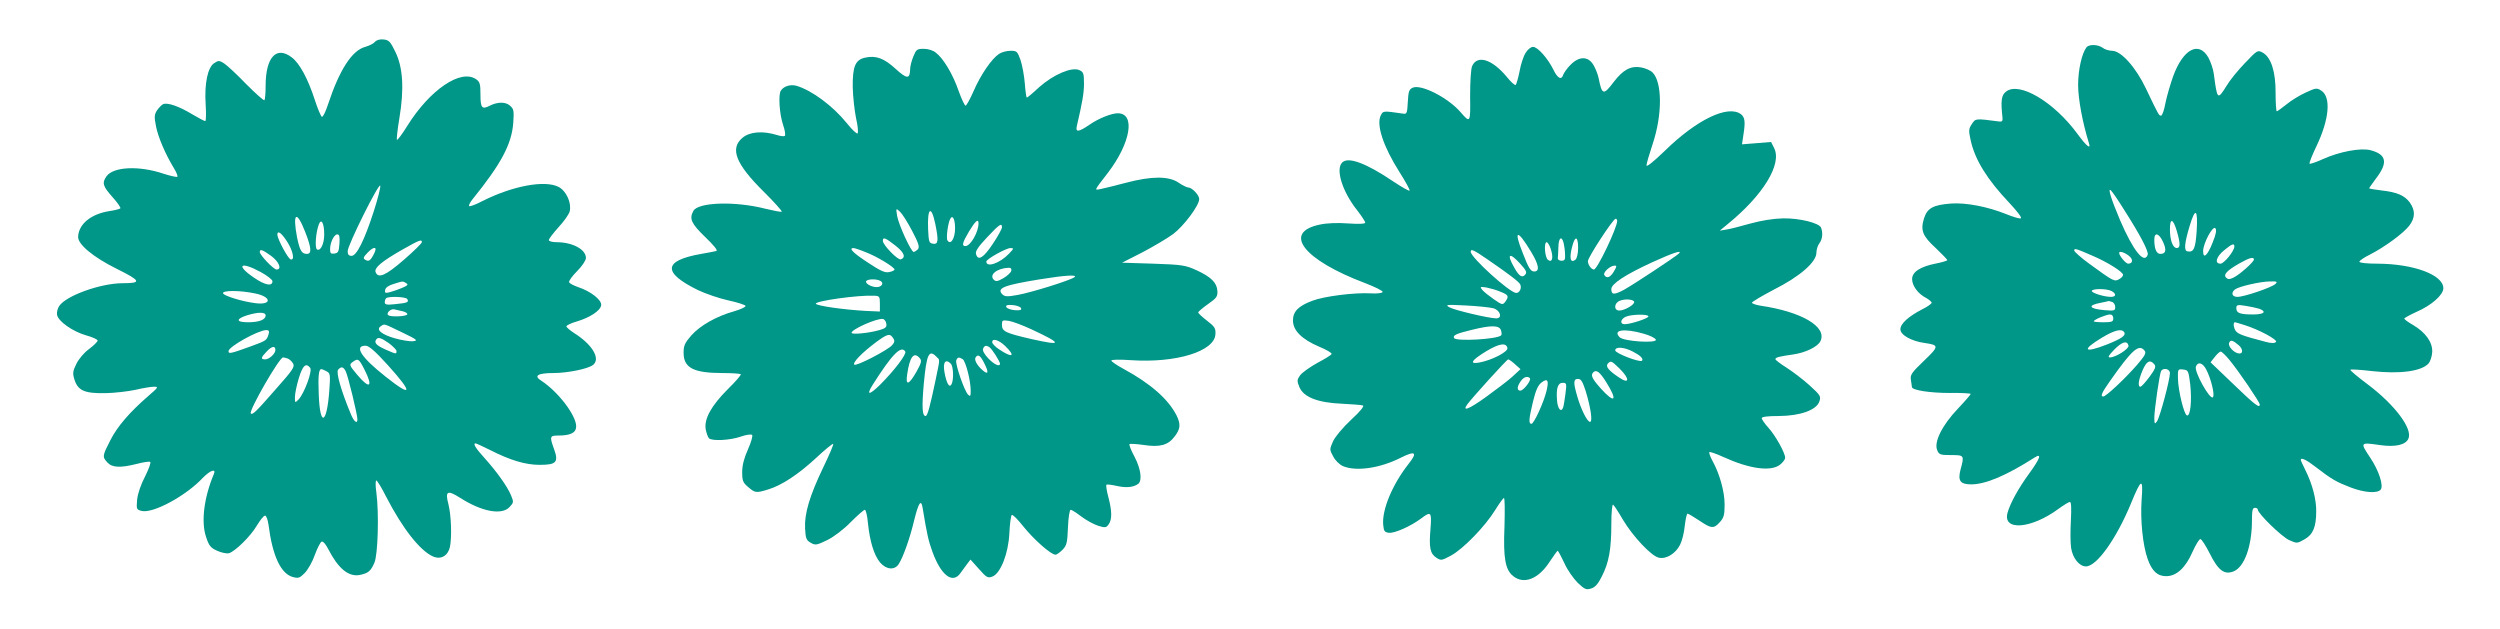 <?xml version="1.0" standalone="no"?>
<!DOCTYPE svg PUBLIC "-//W3C//DTD SVG 20010904//EN"
 "http://www.w3.org/TR/2001/REC-SVG-20010904/DTD/svg10.dtd">
<svg version="1.0" xmlns="http://www.w3.org/2000/svg"
 width="1280pt" height="322pt" viewBox="0 0 1280 322"
 preserveAspectRatio="xMidYMid meet">
<g transform="translate(0,322) scale(0.1,-0.1)"
fill="#009688" stroke="none">
<path d="M1920 3006 c-7 -9 -29 -20 -50 -26 -68 -18 -132 -118 -190 -293 -12
-37 -26 -67 -32 -65 -5 2 -22 42 -37 89 -35 107 -77 185 -117 215 -79 61 -134
1 -134 -146 0 -37 -3 -69 -6 -73 -4 -3 -45 34 -93 82 -47 49 -98 96 -113 106
-25 16 -30 16 -51 2 -34 -22 -51 -106 -44 -212 3 -47 2 -85 -2 -85 -5 0 -35
16 -67 35 -66 40 -125 61 -148 52 -8 -3 -22 -18 -32 -32 -14 -22 -15 -33 -5
-83 11 -55 47 -140 92 -214 13 -21 20 -40 17 -43 -3 -3 -34 4 -69 15 -126 43
-259 37 -294 -13 -24 -34 -18 -51 31 -106 26 -29 44 -55 40 -58 -3 -3 -29 -10
-57 -14 -94 -15 -157 -67 -159 -132 -1 -39 80 -105 197 -163 125 -62 130 -74
32 -74 -114 0 -291 -64 -326 -117 -8 -12 -13 -32 -11 -44 4 -33 81 -87 149
-106 33 -9 59 -21 59 -27 -1 -6 -20 -25 -44 -43 -25 -18 -53 -51 -65 -76 -19
-39 -20 -48 -9 -83 18 -54 52 -69 158 -67 47 1 116 9 153 17 38 9 80 16 95 16
25 0 23 -3 -28 -47 -96 -83 -159 -156 -195 -227 -41 -80 -42 -85 -15 -114 25
-27 67 -28 151 -7 33 9 64 13 68 10 5 -3 -7 -36 -26 -74 -22 -42 -38 -89 -41
-120 -4 -48 -3 -50 23 -57 58 -14 226 76 314 170 37 38 69 49 56 19 -51 -121
-66 -245 -40 -322 15 -45 23 -56 57 -71 22 -10 49 -15 59 -13 32 9 112 87 144
142 17 28 35 51 42 51 7 0 14 -21 18 -48 20 -157 62 -248 123 -266 30 -8 36
-6 62 20 16 16 40 58 52 93 13 36 29 66 35 68 7 3 22 -15 34 -39 51 -99 103
-142 160 -132 44 9 57 19 76 63 18 41 24 252 10 359 -5 34 -5 62 0 62 4 0 27
-37 50 -83 84 -163 175 -279 242 -307 40 -16 75 5 85 51 10 54 6 161 -8 217
-18 68 -6 75 60 33 111 -71 213 -90 253 -47 21 23 22 25 7 61 -19 45 -73 121
-138 193 -43 47 -58 72 -43 72 3 0 36 -15 74 -34 104 -53 182 -76 254 -76 85
0 98 13 74 80 -24 66 -22 70 22 70 63 0 91 15 91 47 0 57 -93 178 -179 234
-40 25 -18 39 62 39 74 0 180 22 204 42 39 32 -5 105 -98 163 -21 14 -39 29
-39 34 0 5 24 17 53 25 67 20 121 55 125 83 4 27 -54 72 -118 93 -23 8 -44 19
-46 25 -3 6 16 32 41 57 25 25 45 55 45 67 0 44 -68 81 -152 81 -21 0 -38 5
-38 11 0 6 23 36 50 66 28 30 53 66 57 81 10 43 -17 104 -57 125 -70 36 -234
6 -389 -72 -34 -18 -66 -30 -69 -26 -3 3 4 18 16 33 148 183 202 284 210 394
4 62 3 70 -18 88 -22 19 -62 19 -102 -1 -40 -21 -48 -12 -48 55 0 56 -3 67
-22 80 -78 55 -237 -53 -353 -239 -26 -42 -50 -74 -53 -71 -2 3 3 53 13 112
25 150 18 260 -21 339 -25 52 -33 60 -60 63 -19 2 -36 -3 -44 -12z m-6 -867
c-48 -149 -88 -229 -114 -229 -14 0 -20 7 -20 24 0 31 162 356 167 335 2 -9
-13 -68 -33 -130z m-352 -105 c33 -84 35 -114 9 -114 -26 0 -36 17 -50 84 -24
127 -3 142 41 30z m98 -15 c0 -47 -19 -87 -37 -76 -12 7 -6 87 9 127 13 35 28
8 28 -51z m-190 -36 c31 -48 40 -98 18 -91 -14 4 -67 104 -68 126 0 25 21 10
50 -35z m268 -10 c-3 -41 -6 -48 -25 -51 -19 -3 -23 1 -23 22 0 34 20 76 37
76 11 0 13 -12 11 -47z m422 7 c0 -5 -41 -46 -92 -90 -93 -81 -132 -98 -145
-63 -8 22 32 55 139 116 87 49 98 53 98 37z m-245 -59 c-18 -36 -27 -42 -45
-31 -12 7 -10 13 10 34 34 37 55 35 35 -3z m-527 -11 c41 -30 57 -70 28 -70
-15 0 -86 74 -86 90 0 17 15 11 58 -20z m-53 -83 c33 -18 60 -39 60 -47 0 -28
-39 -20 -94 18 -96 65 -71 86 34 29z m745 -57 c12 -7 7 -12 -21 -24 -19 -8
-48 -18 -63 -22 -24 -6 -27 -4 -24 12 2 11 18 23 43 30 50 16 47 15 65 4z
m-776 -52 c88 -17 90 -62 2 -50 -65 8 -159 37 -164 50 -5 16 85 16 162 0z
m781 -29 c10 -16 2 -20 -59 -26 -45 -5 -56 -3 -56 9 0 8 3 18 7 21 11 11 101
8 108 -4z m-22 -63 c15 -4 25 -11 22 -16 -7 -11 -88 -14 -98 -3 -11 10 14 34
32 29 9 -2 29 -7 44 -10z m-703 -21 c0 -22 -33 -35 -90 -35 -62 0 -64 17 -4
36 56 17 94 17 94 -1z m699 -87 c77 -37 83 -42 56 -45 -16 -2 -59 5 -94 15
-69 20 -98 45 -71 62 20 13 11 15 109 -32z m-684 -10 c-10 -31 -11 -32 -90
-61 -105 -38 -115 -40 -115 -25 0 23 151 107 193 108 14 0 17 -5 12 -22z m616
-45 c21 -16 39 -34 39 -40 0 -17 0 -17 -53 6 -48 21 -62 35 -52 51 10 16 24
12 66 -17z m-581 -35 c0 -19 -32 -48 -52 -48 -25 0 -23 9 9 42 25 26 43 29 43
6z m578 -80 c128 -142 123 -165 -13 -57 -127 100 -164 159 -103 159 17 0 50
-29 116 -102z m-514 36 c9 -4 21 -15 27 -26 9 -16 -4 -35 -85 -126 -103 -118
-123 -138 -132 -129 -12 12 146 287 165 287 5 0 17 -3 25 -6z m391 -54 c47
-92 29 -106 -36 -29 -41 49 -42 52 -24 65 28 21 32 18 60 -36z m-277 7 c13
-15 -30 -131 -59 -162 -19 -19 -19 -19 -19 12 0 17 9 61 20 97 20 65 36 80 58
53z m182 -18 c11 -20 60 -221 60 -246 0 -27 -19 -11 -35 30 -49 118 -75 210
-64 224 16 18 27 16 39 -8z m-98 0 c19 -10 20 -17 14 -100 -13 -174 -48 -186
-54 -19 -4 94 0 130 13 130 4 0 16 -5 27 -11z"/>
<path d="M10683 2978 c-24 -31 -43 -116 -43 -193 0 -72 23 -194 55 -297 12
-36 -12 -17 -58 46 -121 165 -299 270 -366 217 -24 -18 -28 -46 -18 -136 1
-15 -3 -19 -18 -17 -122 16 -120 16 -139 -13 -17 -25 -17 -34 -6 -84 22 -100
85 -201 199 -321 43 -46 65 -76 57 -78 -8 -2 -41 8 -75 22 -95 38 -204 59
-280 54 -93 -7 -123 -23 -140 -76 -19 -61 -8 -90 60 -152 32 -31 59 -58 59
-62 0 -3 -26 -11 -57 -17 -81 -16 -123 -43 -123 -80 0 -34 31 -76 71 -96 16
-9 29 -20 29 -25 0 -5 -22 -21 -49 -34 -69 -36 -111 -73 -111 -102 0 -29 57
-61 124 -70 75 -11 75 -16 -3 -91 -64 -61 -72 -73 -67 -99 2 -16 5 -32 5 -36
2 -16 93 -30 194 -30 59 1 107 -2 107 -5 0 -3 -30 -38 -67 -77 -80 -84 -123
-171 -104 -212 9 -22 17 -24 71 -24 67 0 68 -1 48 -74 -15 -58 -2 -76 56 -76
74 1 178 45 324 138 38 24 27 -6 -29 -83 -54 -74 -96 -150 -110 -199 -28 -96
120 -85 261 19 26 19 52 35 58 35 7 0 8 -32 5 -93 -3 -52 -3 -115 1 -142 8
-53 42 -95 76 -95 55 0 155 140 230 321 54 132 64 135 55 19 -7 -103 6 -232
31 -302 22 -62 50 -88 95 -88 53 0 99 43 135 125 16 36 34 65 40 65 6 0 27
-33 47 -72 44 -89 76 -113 124 -93 55 23 93 130 93 260 0 51 3 65 15 65 8 0
15 -4 15 -9 0 -20 122 -139 160 -156 40 -18 41 -18 78 3 44 24 61 63 61 143 1
62 -20 141 -55 211 -13 26 -24 50 -24 53 0 15 29 1 79 -38 79 -61 104 -75 177
-103 71 -27 136 -31 153 -11 16 20 -9 97 -53 163 -53 80 -54 80 51 65 77 -11
130 1 144 33 23 50 -69 173 -207 277 -52 39 -93 73 -90 76 3 3 52 0 110 -7
144 -16 254 -1 290 39 9 10 18 37 19 59 2 50 -34 100 -98 138 -25 14 -45 29
-45 33 0 3 29 19 64 35 74 32 136 86 136 120 0 69 -152 125 -337 126 -54 0
-93 4 -93 10 0 5 24 22 53 36 75 38 172 109 202 148 31 40 32 78 4 118 -27 37
-65 54 -146 63 -35 4 -63 9 -63 11 0 2 16 24 35 50 62 81 55 123 -28 145 -50
13 -159 -7 -247 -47 -33 -15 -63 -25 -65 -22 -3 3 13 43 35 89 66 138 76 252
25 285 -23 15 -28 14 -80 -10 -31 -14 -75 -41 -99 -61 -24 -19 -46 -35 -49
-35 -3 0 -6 42 -6 93 1 109 -23 183 -65 207 -27 15 -28 14 -92 -53 -36 -37
-79 -90 -95 -118 -45 -72 -47 -70 -64 61 -3 25 -16 63 -28 85 -49 87 -130 44
-181 -97 -14 -40 -32 -101 -39 -136 -6 -34 -16 -63 -22 -64 -11 -1 -12 1 -77
137 -52 110 -128 195 -174 195 -16 0 -38 7 -48 15 -24 18 -70 19 -83 3z m193
-833 c83 -130 127 -214 120 -230 -18 -49 -74 22 -141 177 -47 111 -65 170 -47
153 6 -5 37 -50 68 -100z m371 -107 c-6 -91 -15 -111 -47 -105 -19 3 -16 40
11 130 29 97 43 88 36 -25z m-102 0 c19 -65 19 -88 0 -88 -20 0 -35 40 -35 96
0 59 16 56 35 -8z m184 -59 c-26 -67 -49 -88 -49 -45 0 40 49 131 62 118 8 -8
5 -29 -13 -73z m-254 2 c19 -42 14 -61 -14 -61 -20 0 -31 26 -31 73 0 40 24
34 45 -12z m365 -23 c0 -23 -53 -88 -71 -88 -32 0 -22 36 19 69 40 33 52 37
52 19z m-725 -48 c73 -31 155 -82 155 -97 0 -7 -9 -17 -21 -23 -23 -13 -29
-10 -151 79 -43 31 -77 62 -78 68 0 13 6 12 95 -27z m184 1 c24 -18 22 -41 -3
-41 -12 0 -46 41 -46 55 0 11 26 4 49 -14z m641 -20 c0 -12 -76 -80 -106 -93
-18 -9 -27 -9 -36 0 -16 16 4 37 67 73 51 29 75 36 75 20z m110 -125 c-19 -18
-160 -66 -194 -66 -28 0 -35 20 -13 38 19 15 127 40 177 41 39 1 42 -1 30 -13z
m-839 -36 c26 -14 24 -30 -3 -30 -35 0 -98 20 -98 30 0 13 76 13 101 0z m3
-56 c9 -3 16 -15 16 -26 0 -19 -5 -20 -55 -16 -81 7 -89 25 -18 38 21 4 39 8
40 9 1 0 8 -2 17 -5z m754 -35 c39 -15 24 -29 -32 -29 -68 0 -86 7 -86 32 0
17 5 19 48 12 26 -4 57 -11 70 -15z m-748 -49 c0 -17 -7 -20 -50 -20 -27 0
-50 2 -50 5 0 8 62 34 83 35 10 0 17 -7 17 -20z m671 -34 c74 -23 173 -76 162
-87 -7 -7 -25 -7 -54 1 -129 34 -146 41 -157 64 -8 19 -7 37 2 36 1 0 22 -6
47 -14z m-615 -37 c10 -17 -14 -33 -89 -63 -118 -46 -131 -29 -27 34 66 40
103 49 116 29z m587 -67 c20 -18 23 -42 3 -42 -25 0 -60 36 -53 54 7 18 18 15
50 -12z m-565 -2 c3 -16 -66 -60 -95 -60 -13 0 -7 10 22 40 40 41 67 48 73 20z
m82 -25 c10 -12 3 -25 -39 -74 -60 -69 -158 -161 -172 -161 -16 0 -10 16 32
76 115 164 150 195 179 159z m434 -47 c46 -55 156 -217 156 -229 0 -21 -24 -3
-135 104 l-117 112 22 28 c12 15 25 27 30 27 5 0 25 -19 44 -42z m-384 -23
c10 -12 5 -24 -25 -65 -20 -27 -41 -50 -46 -50 -15 0 -10 35 11 84 20 47 38
57 60 31z m266 -27 c25 -48 45 -131 34 -142 -15 -15 -97 132 -87 157 10 27 35
20 53 -15z m-186 -18 c0 -35 -52 -228 -66 -247 -12 -16 -13 -15 -14 17 0 41
27 227 35 241 12 18 45 10 45 -11z m104 -58 c9 -84 1 -165 -17 -159 -15 5 -45
128 -46 190 -1 47 0 48 27 45 26 -3 27 -6 36 -76z"/>
<path d="M7811 2949 c-11 -17 -25 -60 -31 -95 -7 -35 -16 -66 -20 -69 -4 -3
-25 16 -45 41 -75 91 -152 115 -178 55 -6 -15 -10 -79 -10 -154 2 -138 1 -139
-50 -80 -65 74 -201 143 -244 124 -19 -9 -22 -19 -25 -73 -3 -56 -5 -63 -23
-60 -104 15 -103 15 -115 -8 -25 -47 12 -160 96 -292 31 -49 54 -91 51 -94 -3
-3 -38 17 -79 44 -143 97 -235 131 -266 100 -35 -35 1 -150 77 -245 22 -29 41
-57 41 -63 0 -6 -31 -8 -87 -4 -55 4 -110 2 -146 -6 -192 -40 -84 -180 231
-299 52 -20 93 -40 91 -46 -2 -6 -29 -9 -60 -7 -83 5 -241 -15 -300 -38 -72
-27 -99 -55 -99 -101 0 -51 45 -96 134 -134 37 -15 65 -32 64 -37 -2 -6 -35
-26 -73 -46 -38 -21 -77 -49 -88 -63 -17 -24 -17 -29 -4 -61 21 -51 94 -80
217 -85 52 -3 101 -6 108 -9 9 -2 -14 -31 -60 -73 -43 -40 -82 -87 -93 -111
-18 -41 -18 -42 1 -77 11 -21 32 -42 51 -50 68 -28 190 -10 296 44 74 37 86
27 39 -32 -82 -104 -137 -234 -130 -312 3 -33 7 -38 30 -41 28 -3 112 34 165
74 50 38 54 33 47 -55 -8 -95 -2 -126 31 -147 23 -15 27 -14 75 12 62 34 173
148 225 232 21 34 41 62 45 62 5 0 5 -65 3 -144 -7 -164 4 -224 45 -256 55
-44 130 -14 187 75 20 30 38 55 40 55 3 0 18 -28 34 -62 15 -35 47 -80 69
-102 36 -34 43 -37 69 -29 20 6 36 24 55 63 36 71 48 139 48 267 0 57 4 102 9
99 5 -3 28 -38 51 -78 51 -85 144 -184 182 -193 38 -10 88 21 110 66 10 19 21
63 24 97 4 34 10 62 14 62 5 0 31 -16 60 -35 62 -42 74 -43 105 -9 21 23 25
37 25 91 0 67 -26 159 -63 225 -11 21 -18 40 -15 43 3 3 35 -8 72 -25 134 -61
243 -76 290 -39 14 11 26 27 26 35 0 25 -49 113 -85 153 -19 21 -35 44 -35 50
0 7 29 11 88 11 110 1 191 30 207 74 9 27 6 32 -50 83 -33 30 -86 70 -117 90
-32 20 -58 40 -58 44 0 9 19 14 90 24 64 9 128 40 141 69 34 73 -96 150 -308
181 -24 4 -43 11 -43 15 0 5 51 35 112 67 133 67 218 141 218 189 0 16 7 38
15 48 16 21 19 53 9 80 -9 24 -108 49 -193 48 -50 -1 -109 -10 -171 -27 -52
-15 -108 -29 -125 -31 l-30 -5 40 33 c183 149 281 309 238 391 l-15 30 -74 -6
-75 -6 7 47 c11 68 8 91 -12 107 -66 50 -227 -27 -391 -188 -56 -54 -93 -84
-93 -74 0 9 14 57 31 108 51 151 50 318 0 368 -11 11 -37 22 -59 26 -53 9 -92
-12 -140 -75 -52 -69 -60 -67 -77 20 -4 19 -16 50 -27 68 -27 45 -73 45 -117
0 -17 -17 -33 -40 -37 -50 -9 -30 -29 -20 -51 26 -29 58 -80 116 -104 116 -11
0 -28 -14 -38 -31z m469 -860 c0 -35 -102 -249 -119 -249 -13 0 -31 24 -31 43
0 19 129 217 142 217 5 0 8 -5 8 -11z m-441 -158 c40 -66 46 -101 16 -101 -18
0 -28 16 -58 93 -49 122 -29 126 42 8z m167 44 c3 -13 7 -39 7 -57 2 -27 -2
-33 -18 -33 -11 0 -20 6 -19 13 1 6 2 32 3 57 1 49 17 60 27 20z m74 -24 c0
-28 -6 -53 -13 -60 -27 -22 -34 8 -16 72 14 52 29 46 29 -12z m-140 -6 c15
-45 7 -73 -15 -55 -16 14 -21 90 -6 90 5 0 15 -16 21 -35z m-324 -53 c112 -77
163 -116 168 -129 8 -19 -4 -43 -21 -43 -32 0 -233 182 -233 211 0 17 16 9 86
-39z m979 29 c-23 -20 -235 -160 -279 -184 -52 -28 -66 -27 -66 3 0 27 72 74
209 137 107 49 159 66 136 44z m-811 -52 c29 -32 35 -43 26 -54 -16 -20 -32
-10 -57 35 -41 71 -25 81 31 19z m479 -39 c-18 -31 -37 -38 -49 -18 -8 13 30
48 53 48 12 0 11 -5 -4 -30z m-580 -104 c41 -16 44 -23 24 -51 -13 -17 -16
-17 -59 13 -24 17 -51 38 -59 48 -13 16 -11 17 22 12 19 -4 52 -13 72 -22z
m684 -51 c4 -14 -49 -45 -76 -45 -29 0 -28 38 2 50 27 11 69 8 74 -5z m-722
-33 c37 -10 49 -52 16 -52 -37 0 -215 42 -241 57 -22 13 -14 14 85 9 61 -3
124 -10 140 -14z m795 -42 c0 -10 -91 -40 -122 -40 -25 0 -22 25 5 38 28 13
117 15 117 2z m-755 -71 c4 -11 4 -23 1 -26 -19 -20 -230 -32 -241 -14 -8 14
11 23 90 42 100 25 142 24 150 -2z m729 -17 c33 -9 61 -23 64 -31 7 -20 -164
-9 -185 12 -38 38 21 47 121 19z m-696 -74 c4 -19 -79 -62 -143 -74 -55 -10
-42 11 35 58 67 40 102 45 108 16z m642 -18 c39 -20 56 -37 47 -47 -11 -10
-137 38 -137 53 0 20 44 18 90 -6z m-603 -65 l28 -25 -41 -38 c-23 -21 -84
-67 -135 -104 -89 -64 -124 -77 -97 -39 24 33 203 231 210 231 4 0 20 -11 35
-25z m535 -22 c53 -52 52 -83 -2 -46 -53 35 -70 56 -59 70 16 18 19 17 61 -24z
m-68 -70 c60 -95 45 -113 -28 -32 -44 49 -53 68 -39 82 16 17 34 3 67 -50z
m-391 21 c9 -10 -32 -64 -49 -64 -18 0 -18 20 2 48 15 22 34 28 47 16z m86
-62 c-13 -58 -65 -172 -78 -172 -15 0 -14 23 8 114 14 58 26 84 43 97 31 24
39 13 27 -39z m200 -5 c26 -86 36 -157 22 -157 -14 0 -45 61 -65 129 -21 72
-21 91 4 91 15 0 23 -14 39 -63z m-104 -14 c-4 -31 -9 -62 -12 -70 -10 -27
-28 -6 -31 37 -5 62 4 90 29 90 20 0 21 -4 14 -57z"/>
<path d="M4676 2930 c-9 -22 -16 -50 -16 -63 -1 -53 -16 -53 -75 1 -59 54
-100 69 -155 57 -51 -11 -65 -45 -64 -150 1 -49 9 -121 17 -160 9 -38 12 -73
8 -78 -4 -4 -29 19 -55 52 -72 89 -180 169 -259 192 -30 8 -64 -2 -79 -25 -14
-20 -7 -121 11 -174 10 -29 14 -55 9 -58 -4 -3 -23 -1 -41 5 -72 22 -139 17
-176 -15 -65 -55 -34 -134 110 -276 54 -54 95 -99 91 -102 -4 -2 -41 5 -82 15
-155 40 -346 34 -370 -11 -22 -40 -11 -64 60 -133 43 -41 66 -69 58 -72 -7 -2
-42 -9 -78 -15 -194 -34 -200 -95 -17 -185 40 -19 110 -43 156 -53 47 -10 86
-23 88 -28 2 -6 -25 -18 -59 -28 -89 -25 -173 -72 -219 -124 -33 -38 -39 -52
-39 -88 0 -78 51 -104 201 -104 47 0 88 -3 92 -6 3 -3 -27 -38 -67 -77 -84
-84 -121 -151 -113 -204 4 -20 11 -41 17 -47 15 -15 108 -11 164 9 26 9 52 13
57 8 4 -4 -5 -37 -21 -73 -20 -44 -30 -82 -30 -117 0 -45 4 -54 31 -77 35 -30
40 -31 102 -12 69 21 153 76 245 161 46 43 85 75 88 72 3 -2 -20 -56 -50 -118
-71 -148 -98 -239 -94 -315 3 -51 6 -60 29 -73 24 -14 31 -12 85 14 34 17 83
54 120 92 35 35 67 63 72 63 5 0 13 -32 16 -70 10 -94 31 -162 62 -200 32 -37
75 -41 96 -7 22 34 57 132 78 221 23 93 36 113 44 65 22 -135 30 -169 50 -224
44 -121 103 -166 143 -110 10 14 26 36 35 48 l17 22 43 -48 c39 -44 45 -48 69
-39 42 16 82 118 87 222 2 47 8 89 12 93 4 5 31 -22 60 -59 54 -67 141 -144
164 -144 7 0 23 12 37 26 21 22 24 37 27 115 2 49 8 89 14 89 5 0 30 -16 55
-35 25 -19 64 -40 86 -47 35 -11 41 -10 53 7 18 24 18 67 -1 139 -9 33 -13 61
-10 64 3 3 27 0 53 -6 49 -11 86 -7 110 11 21 17 13 77 -19 138 -18 33 -29 62
-26 65 3 3 35 1 71 -4 84 -13 126 -2 160 43 30 39 32 63 10 108 -43 84 -133
163 -271 238 -35 19 -63 38 -63 43 0 5 42 6 99 2 232 -16 430 45 434 133 2 30
-4 39 -43 69 -25 19 -45 38 -45 42 0 5 23 24 50 43 43 30 50 39 48 67 -2 42
-32 72 -106 106 -57 26 -74 29 -222 34 l-160 5 104 53 c57 30 128 72 158 94
55 42 133 146 133 179 0 20 -37 59 -56 59 -7 0 -30 11 -50 25 -50 34 -138 34
-270 -1 -55 -14 -112 -29 -129 -32 -33 -6 -36 -12 38 84 116 152 142 304 50
304 -33 0 -100 -27 -147 -60 -53 -36 -70 -38 -63 -7 29 125 37 170 37 220 0
51 -3 59 -24 68 -38 18 -133 -23 -205 -87 -32 -30 -61 -54 -64 -54 -2 0 -7 33
-10 73 -3 39 -13 93 -22 120 -16 44 -19 47 -51 47 -19 0 -46 -7 -59 -16 -38
-25 -94 -107 -130 -190 -18 -41 -37 -75 -41 -75 -5 0 -21 34 -36 76 -29 84
-77 165 -116 195 -14 12 -40 20 -62 20 -35 0 -39 -3 -54 -40z m-6 -892 c33
-63 39 -82 30 -94 -7 -7 -17 -14 -22 -14 -13 0 -78 141 -85 186 -6 39 -6 39
15 20 11 -10 39 -54 62 -98z m119 34 c17 -84 15 -104 -11 -100 -21 3 -23 9
-26 72 -5 113 16 129 37 28z m101 -21 c0 -52 -23 -88 -39 -62 -8 12 3 93 15
112 12 20 24 -4 24 -50z m120 25 c0 -44 -41 -116 -67 -116 -20 0 -16 17 19 76
32 53 48 67 48 40z m120 -20 c0 -8 -21 -46 -47 -85 -48 -72 -76 -89 -86 -51
-4 14 12 37 57 85 63 67 76 76 76 51z m-546 -93 c45 -35 56 -61 28 -71 -15 -5
-92 74 -92 95 0 21 13 16 64 -24z m-152 -34 c58 -22 148 -77 148 -89 0 -4 -12
-10 -27 -13 -22 -5 -45 6 -110 49 -75 49 -100 74 -73 74 5 0 33 -9 62 -21z
m734 -8 c-47 -49 -116 -73 -116 -40 0 12 101 69 124 69 18 0 17 -3 -8 -29z
m12 -87 c-2 -9 -20 -26 -40 -38 -30 -17 -39 -19 -50 -8 -25 25 16 58 75 61 12
1 17 -5 15 -15z m322 -34 c-25 -17 -221 -78 -289 -90 -54 -10 -66 -9 -79 3
-31 32 8 47 193 77 130 21 197 25 175 10z m-991 -19 c18 -11 5 -31 -20 -31
-28 0 -61 19 -54 31 8 11 55 12 74 0z m-4 -116 l0 -40 -70 3 c-111 6 -255 26
-258 37 -3 14 217 45 298 41 28 -1 30 -4 30 -41z m723 -23 c3 -10 -6 -12 -34
-10 -20 2 -39 9 -42 16 -3 10 6 12 34 10 20 -2 39 -9 42 -16z m-690 -79 c3
-18 -4 -24 -35 -33 -55 -16 -143 -24 -143 -14 0 18 129 75 160 71 8 -1 16 -12
18 -24z m745 -30 c158 -74 158 -85 -2 -49 -134 31 -151 39 -151 73 0 24 2 25
36 20 19 -3 72 -23 117 -44z m-709 -46 c8 -12 6 -21 -7 -35 -24 -26 -184 -109
-193 -99 -10 10 38 60 110 114 61 45 73 48 90 20z m573 -39 c56 -54 36 -63
-34 -15 -18 12 -33 28 -33 35 0 22 34 12 67 -20z m-81 -6 c13 -8 54 -73 54
-84 0 -18 -29 -5 -59 26 -21 22 -31 41 -28 50 7 17 16 20 33 8z m-431 -22 c8
-13 -56 -97 -129 -170 -55 -54 -72 -55 -39 -2 100 158 147 206 168 172z m159
-26 c19 -19 20 -4 -3 -116 -29 -138 -42 -188 -52 -188 -17 0 -20 44 -9 167 14
149 26 176 64 137z m-84 -9 c10 -12 7 -24 -17 -67 -40 -71 -58 -75 -48 -13 13
90 35 117 65 80z m330 -26 c24 -47 20 -61 -11 -33 -27 24 -42 52 -34 64 12 19
25 10 45 -31z m-111 22 c15 -10 41 -109 41 -161 0 -29 -2 -32 -14 -20 -20 22
-66 157 -60 175 7 17 13 18 33 6z m-61 -23 c14 -14 16 -86 3 -107 -11 -18 -25
7 -35 62 -10 52 5 72 32 45z"/>
</g>
</svg>

